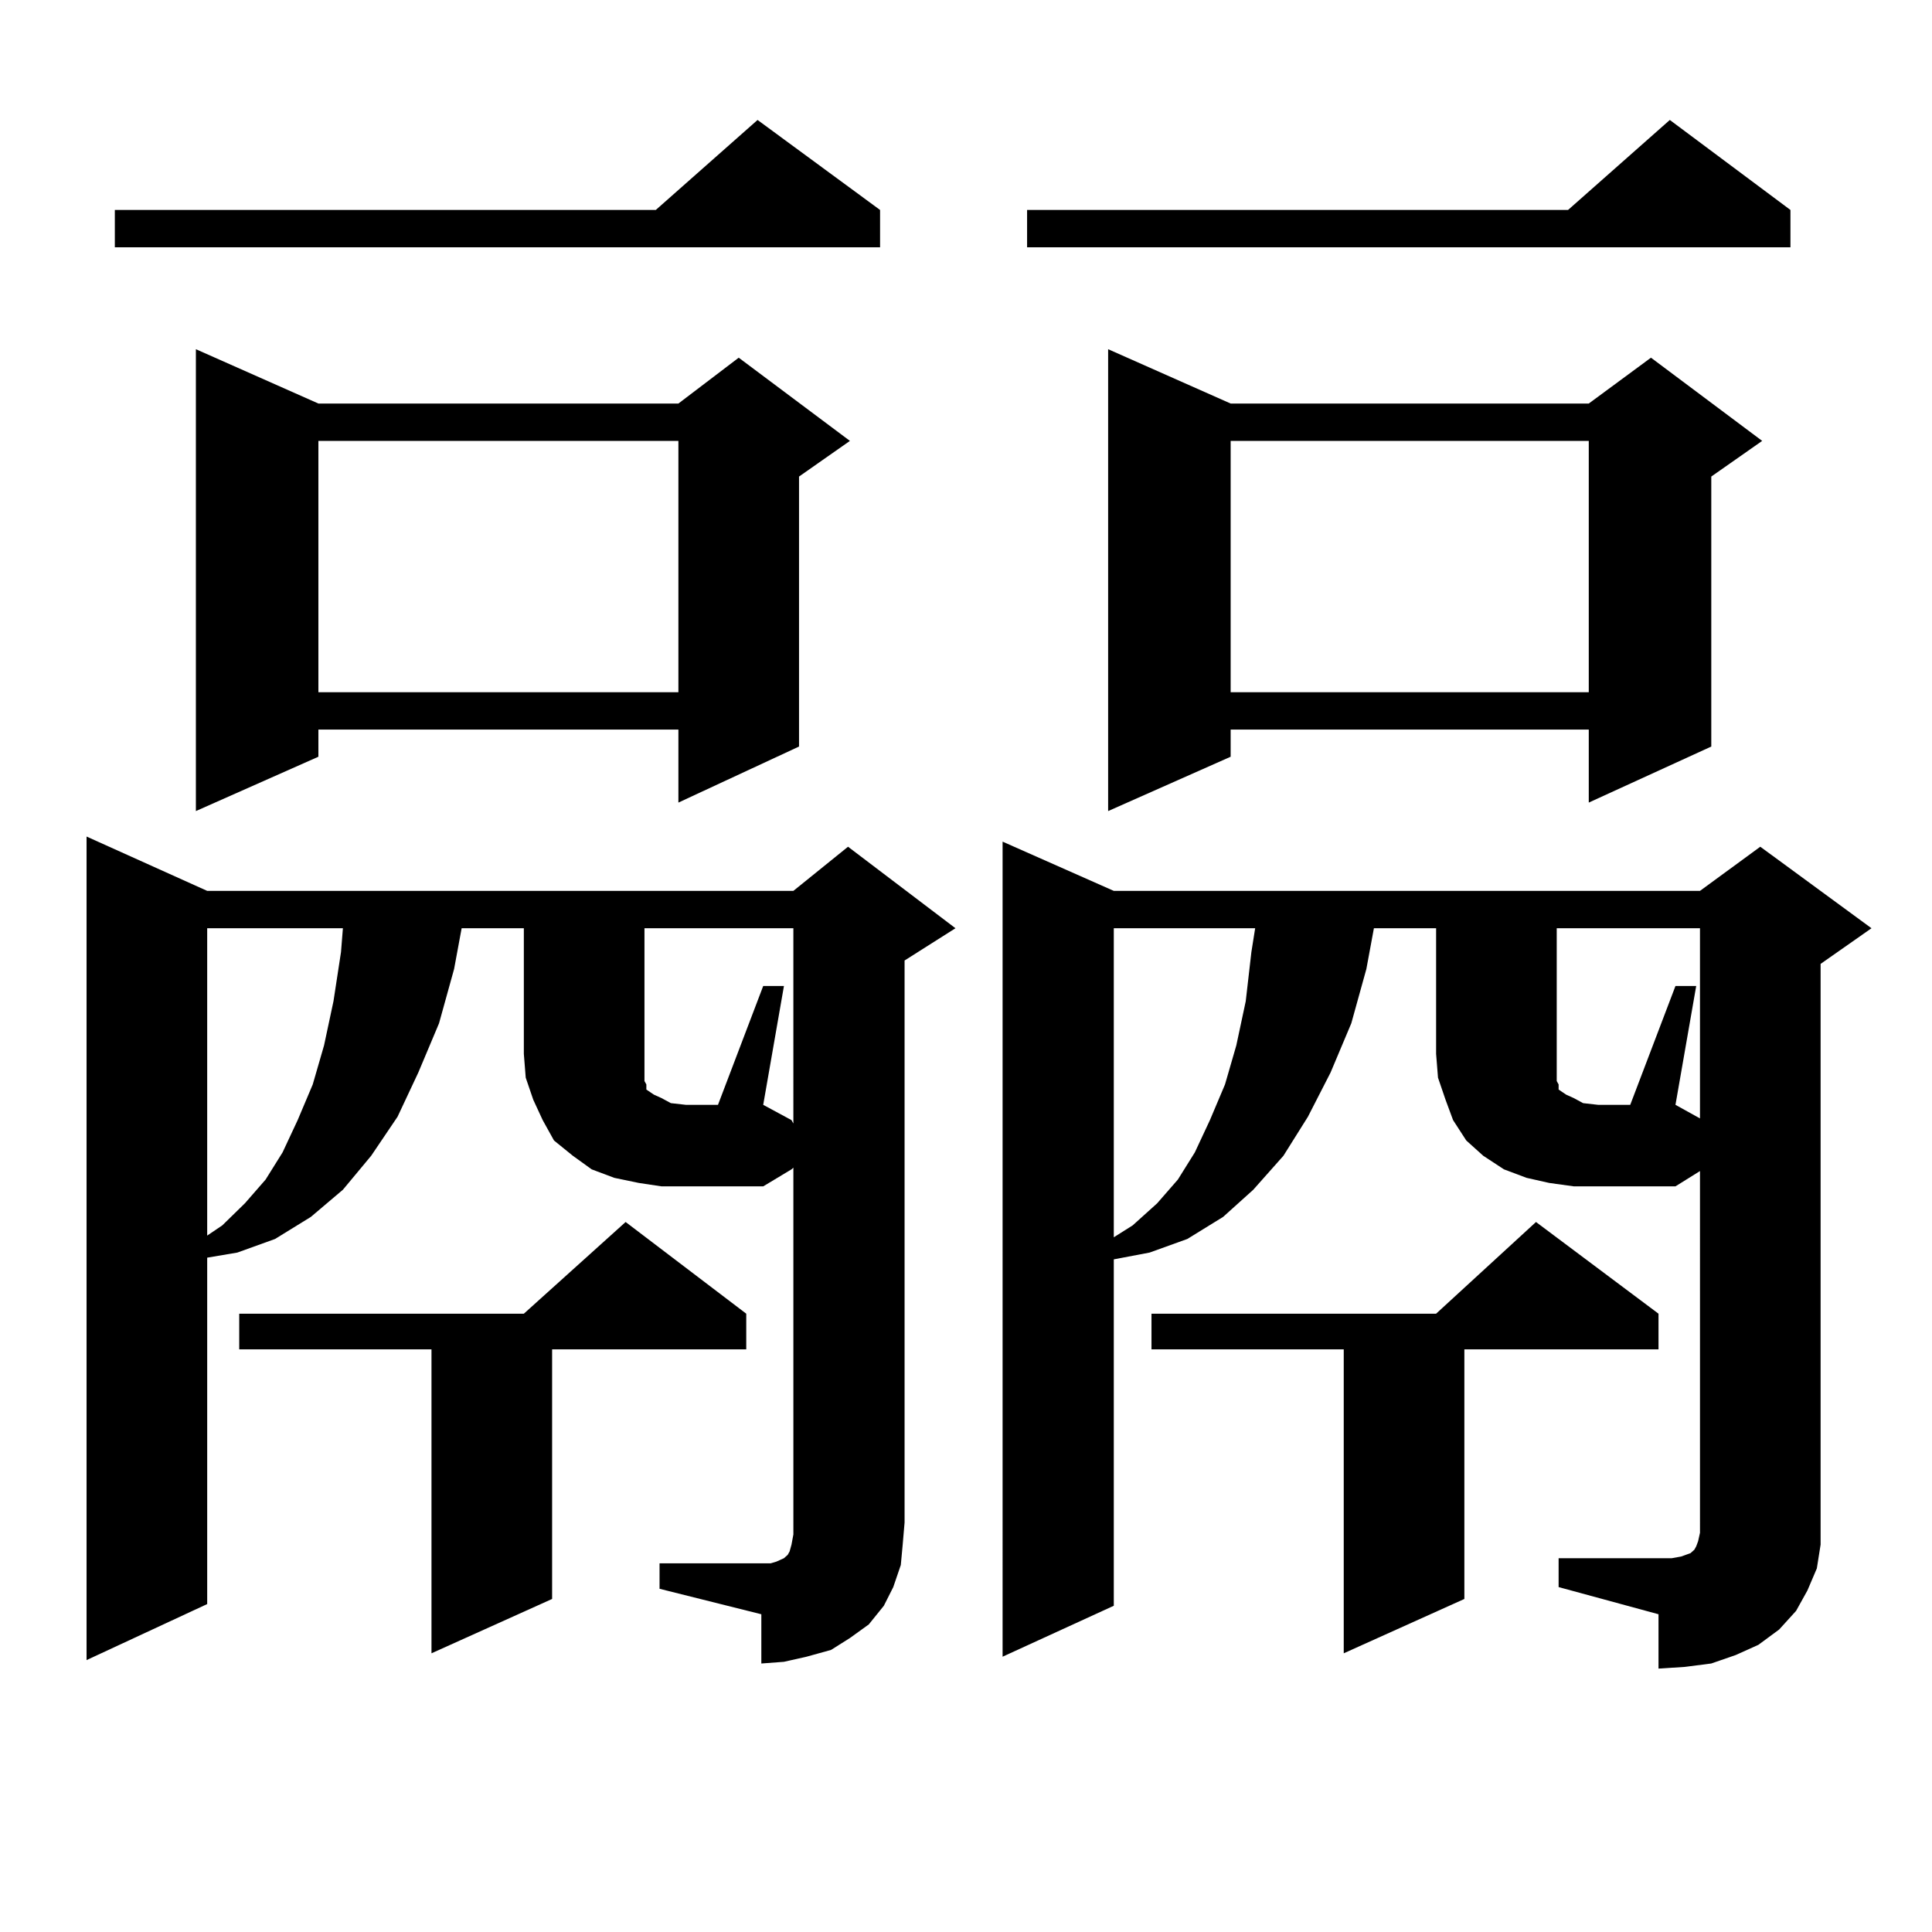 <?xml version="1.0" encoding="utf-8"?>
<!-- Generator: Adobe Illustrator 16.0.0, SVG Export Plug-In . SVG Version: 6.00 Build 0)  -->
<!DOCTYPE svg PUBLIC "-//W3C//DTD SVG 1.1//EN" "http://www.w3.org/Graphics/SVG/1.1/DTD/svg11.dtd">
<svg version="1.1" id="图层_1" xmlns="http://www.w3.org/2000/svg" xmlns:xlink="http://www.w3.org/1999/xlink" x="0px" y="0px"
	 width="1000px" height="1000px" viewBox="0 0 1000 1000" enable-background="new 0 0 1000 1000" xml:space="preserve">
<path d="M466.257,810.043l-3.902,11.426l-4.878,9.668l-7.805,9.668l-9.756,7.031l-9.756,6.152l-12.683,3.516l-11.707,2.637
	l-11.707,0.879v-25.488l-52.682-13.184v-13.184h52.682h4.878l2.927-0.879l1.951-0.879l1.951-0.879l0.976-0.879l0.976-0.879
	l0.976-1.758l0.976-3.516l0.976-5.273V604.379l-0.976,0.879l-14.634,8.789h-52.682l-11.707-1.758l-12.683-2.637l-11.707-4.395
	l-9.756-7.031l-9.756-7.91l-5.854-10.547l-4.878-10.547l-3.902-11.426l-0.976-12.305v-65.039h-32.194l-3.902,21.094l-7.805,28.125
	l-10.731,25.488l-10.731,22.852l-13.658,20.215l-14.634,17.578l-16.585,14.063l-18.536,11.426l-19.512,7.031l-15.609,2.637v179.297
	l-62.438,29.004v-426.27l62.438,28.125h303.407l28.292-22.852l55.608,42.188l-26.341,16.699V788.07l-0.976,11.426L466.257,810.043z
	 M455.525,108.676v19.336H59.438v-19.336h279.993l52.682-46.582L455.525,108.676z M164.801,208.871h186.337l31.219-23.73
	l57.56,43.066l-26.341,18.457V386.41l-62.438,29.004v-37.793H164.801v14.063l-63.413,28.125V180.746L164.801,208.871z
	 M107.241,480.453v159.082l7.805-5.273l11.707-11.426l10.731-12.305l8.78-14.063l7.805-16.699l7.805-18.457l5.854-20.215
	l4.878-22.852l3.902-25.488l0.976-12.305H107.241z M386.259,679.965v18.457H285.773v129.199l-62.438,28.125V698.422h-99.51v-18.457
	H271.14l52.682-47.461L386.259,679.965z M164.801,228.207v130.078h186.337V228.207H164.801z M395.039,510.336h10.731l-10.731,61.523
	l14.634,7.91l0.976,1.758V480.453h-77.071v65.039v6.152v4.395v3.516l0.976,1.758v2.637l3.902,2.637l3.902,1.758l4.878,2.637
	l7.805,0.879h16.585L395.039,510.336z M940.392,811.801l-4.878,11.426l-5.854,10.547l-8.78,9.668l-10.731,7.91l-11.707,5.273
	l-12.683,4.395l-13.658,1.758l-13.658,0.879v-28.125l-51.706-14.063v-14.941h51.706h6.829l4.878-0.879l4.878-1.758l0.976-0.879
	l0.976-0.879l0.976-1.758l0.976-2.637l0.976-4.395V606.136l-12.683,7.91h-52.682l-12.683-1.758l-11.707-2.637l-11.707-4.395
	l-10.731-7.031l-8.78-7.91l-6.829-10.547l-3.902-10.547l-3.902-11.426l-0.976-12.305v-65.039h-32.194l-3.902,21.094l-7.805,28.125
	L688.69,555.16l-11.707,22.852l-12.683,20.215l-15.609,17.578l-15.609,14.063l-18.536,11.426l-19.512,7.031l-18.536,3.516v179.297
	l-57.56,26.367V435.629l57.56,25.488h303.407l31.219-22.852l57.56,42.188l-26.341,18.457v289.16v11.426L940.392,811.801z
	 M926.733,108.676v19.336H531.621v-19.336h279.993l52.682-46.582L926.733,108.676z M636.984,208.871h185.361l32.194-23.73
	l57.56,43.066l-26.341,18.457V386.41l-63.413,29.004v-37.793H636.984v14.063l-63.413,28.125V180.746L636.984,208.871z
	 M576.498,480.453v159.961l9.756-6.152l12.683-11.426l10.731-12.305l8.78-14.063l7.805-16.699l7.805-18.457l5.854-20.215
	l4.878-22.852l2.927-25.488l1.951-12.305H576.498z M858.442,679.965v18.457H757.957v129.199l-62.438,28.125V698.422h-99.51v-18.457
	h147.313l51.706-47.461L858.442,679.965z M636.984,228.207v130.078h185.361V228.207H636.984z M867.223,510.336h10.731
	l-10.731,61.523l12.683,7.031v-98.438h-74.145v65.039v6.152v4.395v3.516l0.976,1.758v2.637l3.902,2.637l3.902,1.758l4.878,2.637
	l7.805,0.879h16.585L867.223,510.336z"/>
</svg>

